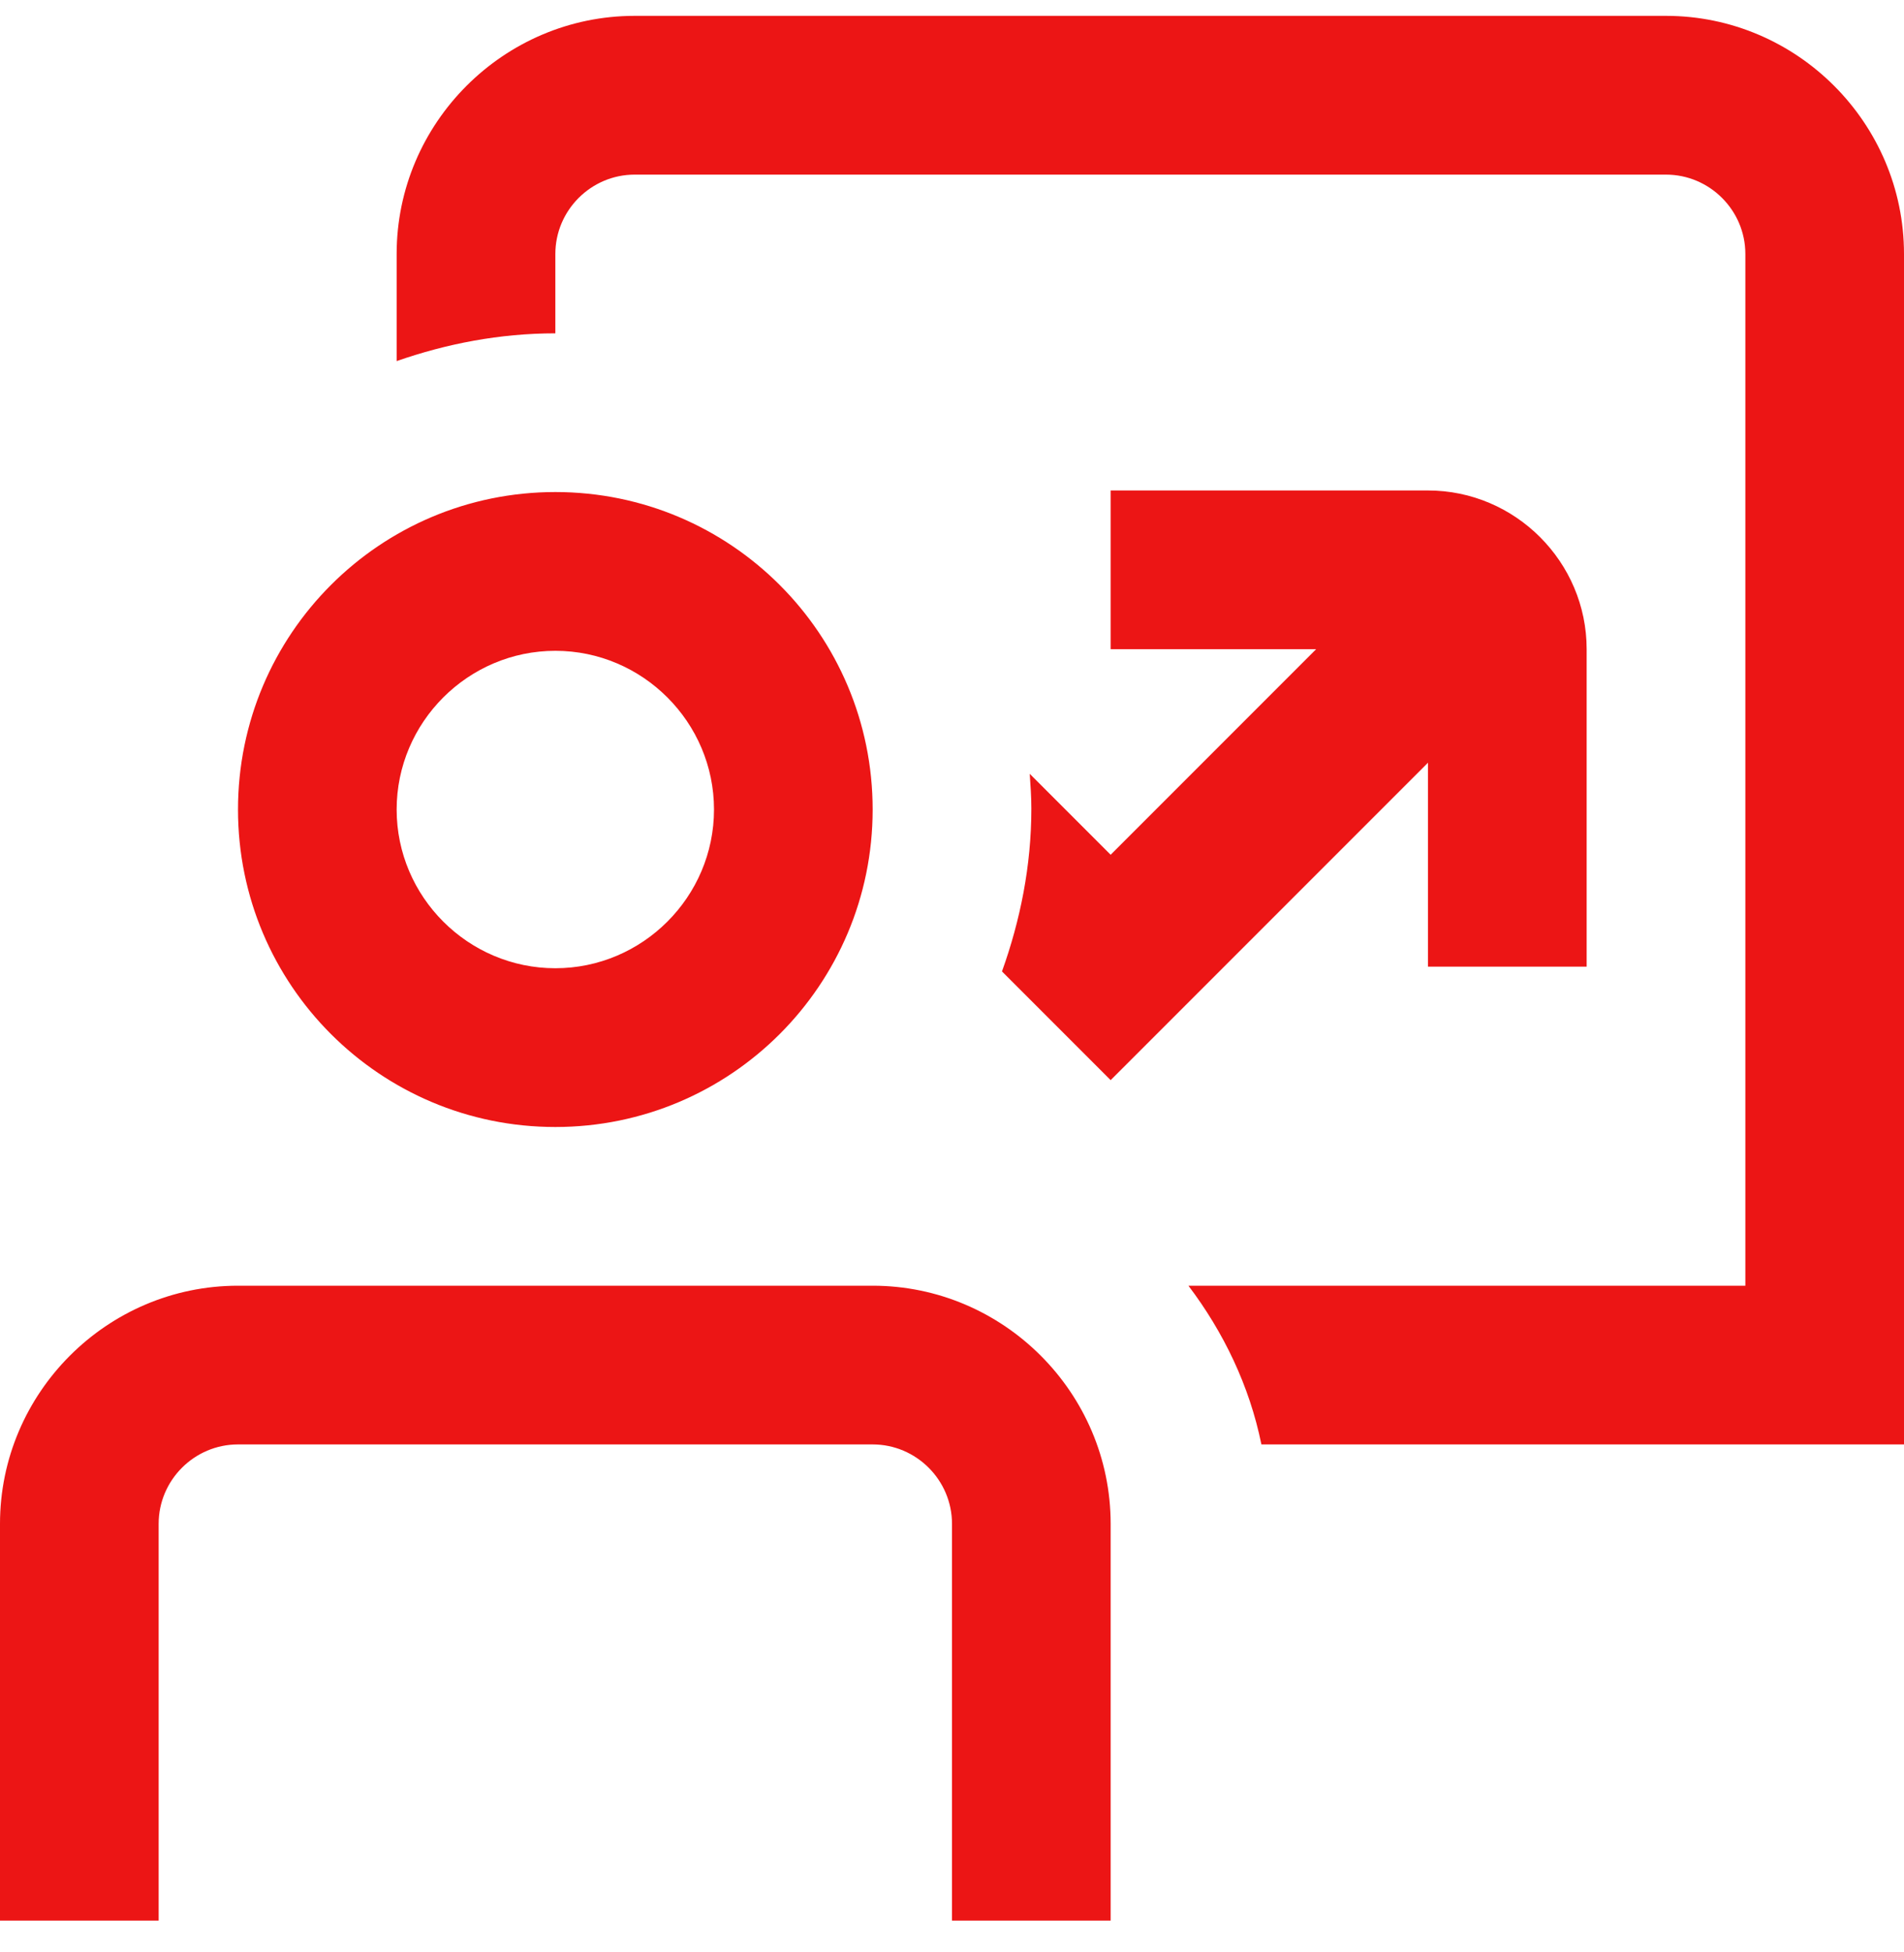<svg width="40" height="41" viewBox="0 0 40 41" fill="none" xmlns="http://www.w3.org/2000/svg">
<g clip-path="url(#clip0_375_912)">
<path d="M11.667 23.667C15.35 23.667 18.333 20.683 18.333 17C18.333 13.317 15.35 10.333 11.667 10.333C7.983 10.333 5 13.317 5 17C5 20.683 7.983 23.667 11.667 23.667ZM11.667 13.667C13.5 13.667 15 15.167 15 17C15 18.833 13.5 20.333 11.667 20.333C9.833 20.333 8.333 18.833 8.333 17C8.333 15.167 9.833 13.667 11.667 13.667ZM23.333 32V40.333H20V32C20 31.083 19.25 30.333 18.333 30.333H5C4.083 30.333 3.333 31.083 3.333 32V40.333H0V32C0 29.25 2.25 27 5 27H18.333C21.083 27 23.333 29.25 23.333 32ZM40 5.333V30.333H26.5C26.25 29.1 25.7 27.967 24.967 27H36.667V5.333C36.667 4.417 35.917 3.667 35 3.667H13.333C12.417 3.667 11.667 4.417 11.667 5.333V7C10.5 7 9.383 7.217 8.333 7.583V5.333C8.333 2.583 10.583 0.333 13.333 0.333H35C37.75 0.333 40 2.583 40 5.333ZM30 16.017L23.333 22.683L21.05 20.4C21.433 19.333 21.667 18.183 21.667 16.983C21.667 16.733 21.65 16.5 21.633 16.25L23.333 17.95L27.65 13.633H23.333V10.3H30C31.833 10.3 33.333 11.8 33.333 13.633V20.3H30V15.983V16.017Z" fill="#EC1515"/>
</g>
<defs>
<clipPath id="clip0_375_912">
<rect width="40" height="40" fill="white" transform="translate(0 0.333)"/>
</clipPath>
</defs>
</svg>
